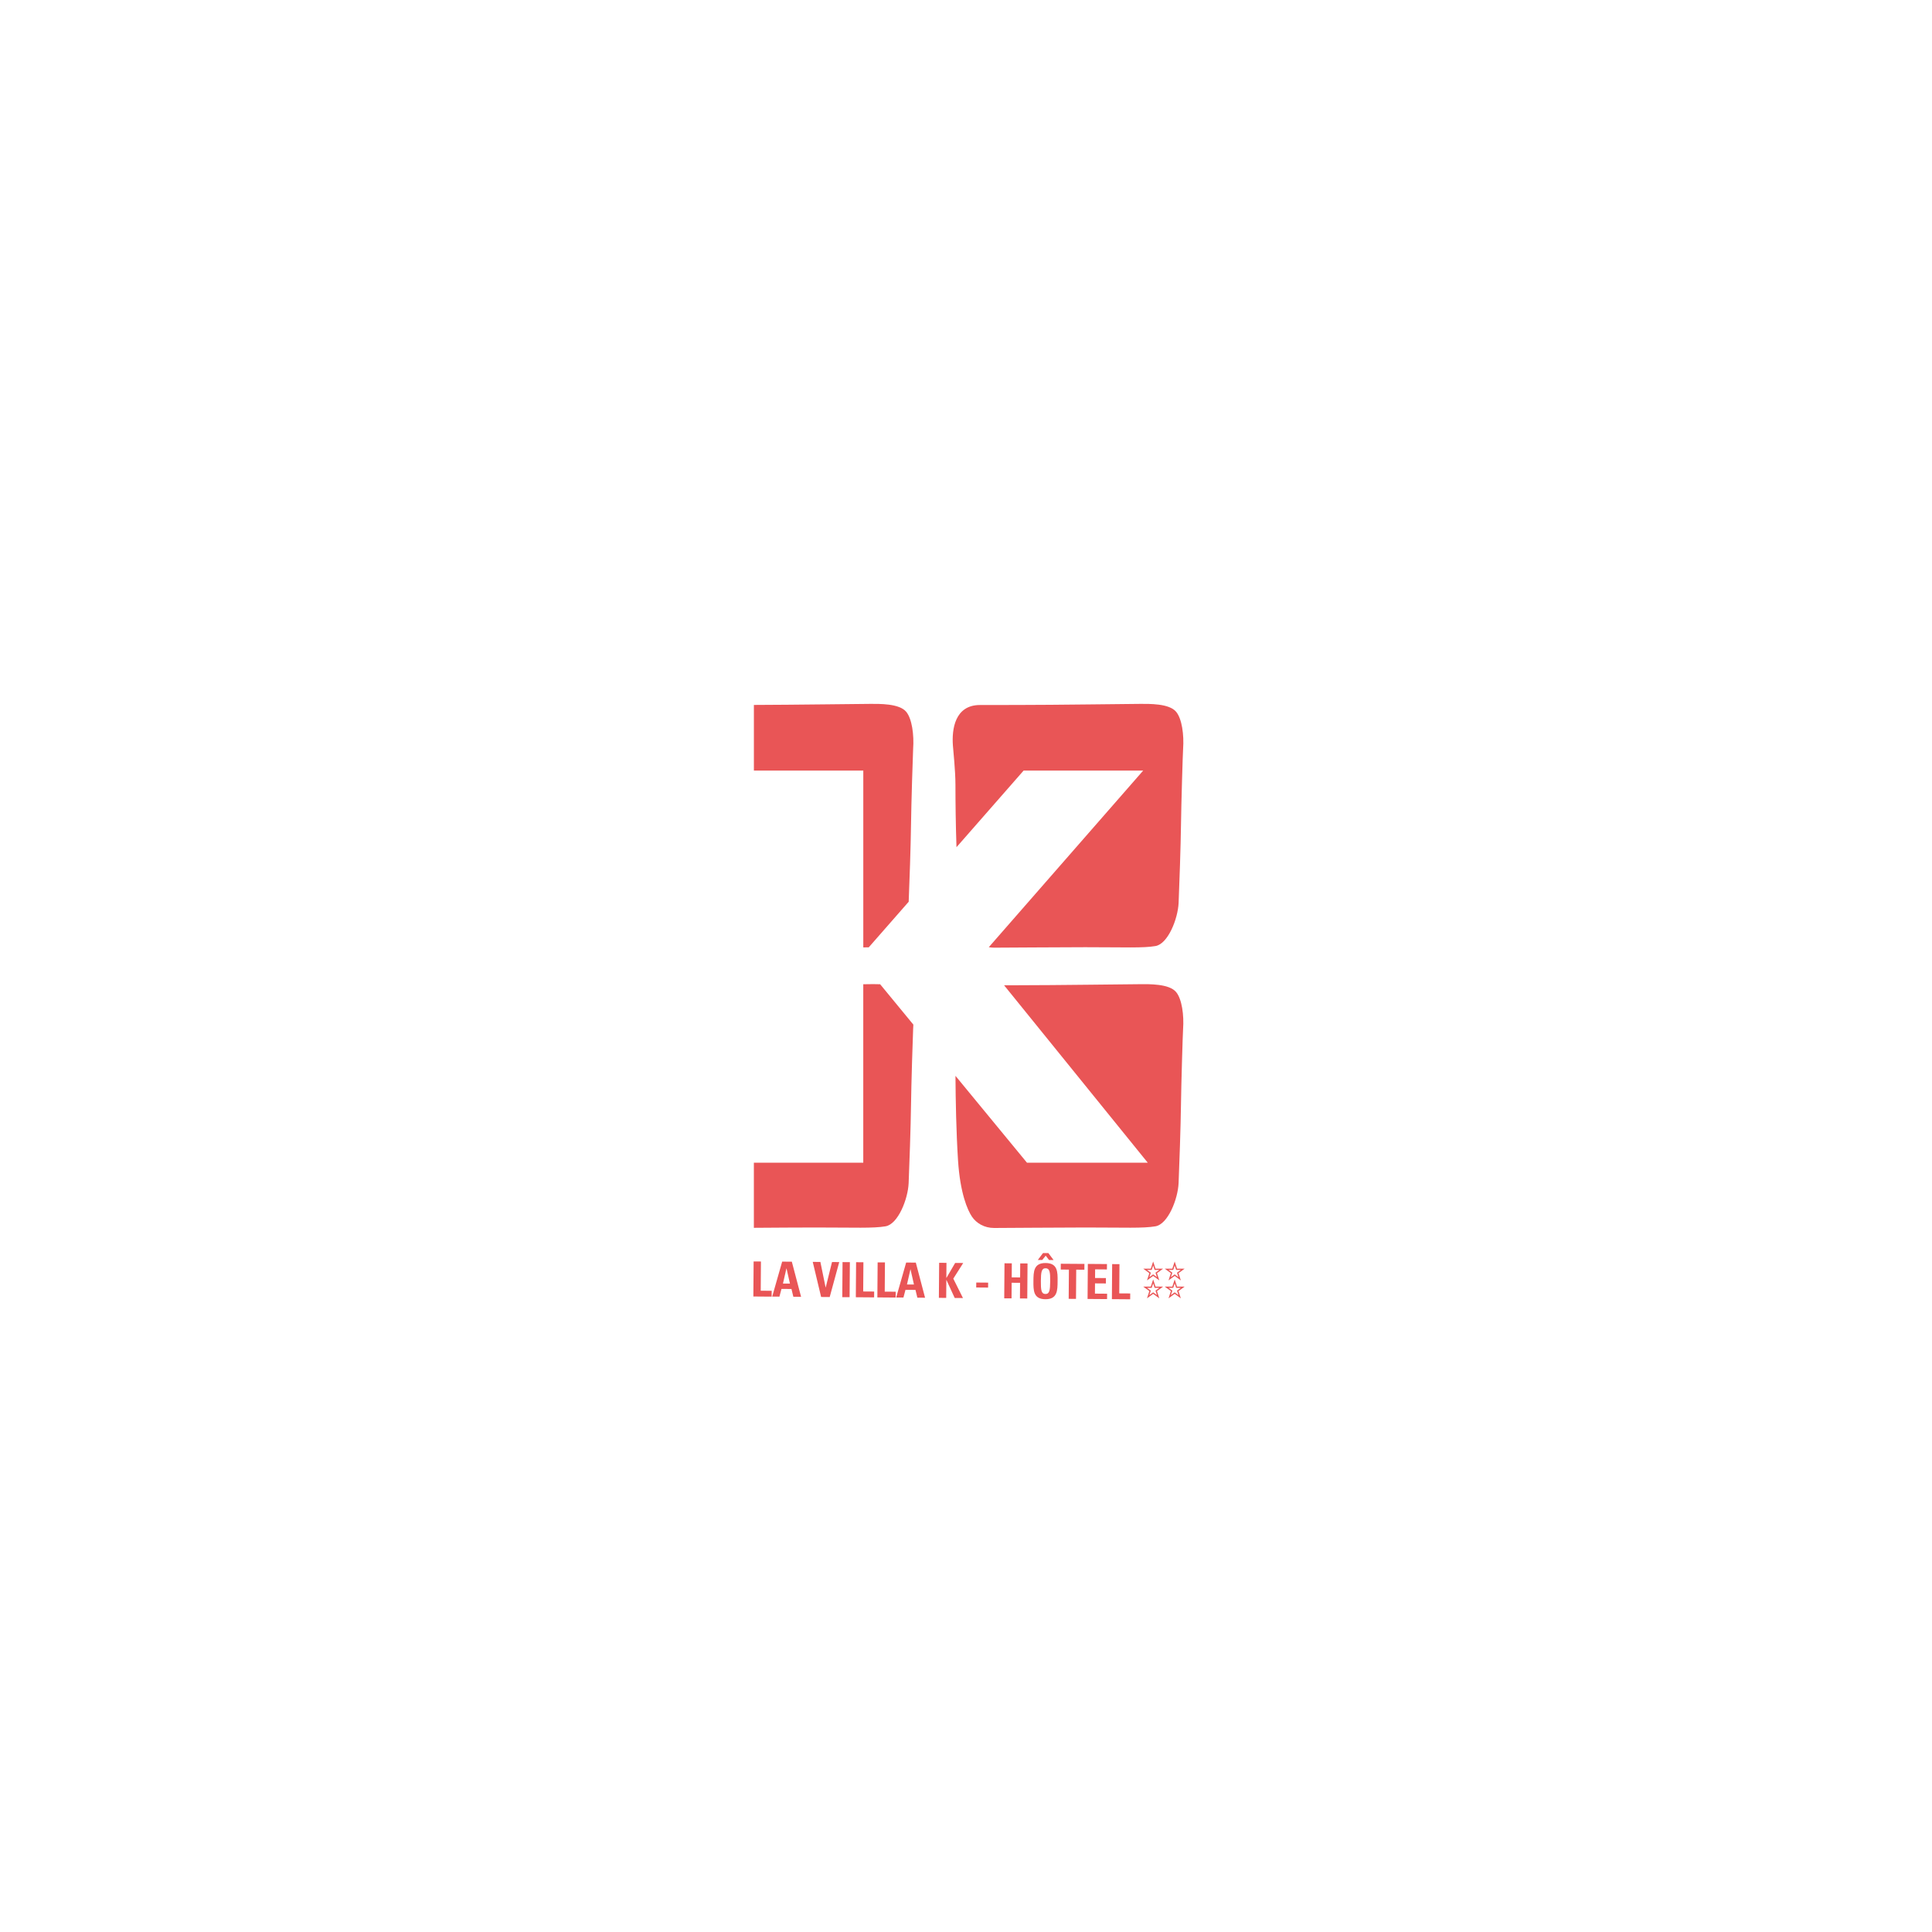<?xml version="1.0" encoding="UTF-8"?><svg id="uuid-302b5292-6afc-42d9-9b0a-39ad90ee035c" xmlns="http://www.w3.org/2000/svg" viewBox="0 0 800 800"><defs><style>.uuid-adb6da55-e09b-4ad9-9835-775a2a1b96a4,.uuid-7087ebe9-0034-4a00-b3e5-a3c807462559{fill:none;}.uuid-cf6458b8-d78e-4a85-a575-d46404e05cb5{fill:#e95556;}.uuid-7087ebe9-0034-4a00-b3e5-a3c807462559{stroke:#e95556;stroke-width:.51px;}</style></defs><g><path class="uuid-cf6458b8-d78e-4a85-a575-d46404e05cb5" d="M360.43,407.53c-.49,0-1.52,0-2.97,.02v73.9h-45.3v26.96c8.34-.06,18.79-.13,25.47-.13,16.43,0,23.86,.39,29.04-.49,5.18-.87,9.29-11.24,9.58-17.89,.29-6.65,.88-23.96,.98-32.2,.1-8.24,.76-29.8,.88-31.56,.04-.61,.07-1.24,.09-1.87l-13.75-16.71c-1.57-.06-2.99-.04-4.01-.04Z"/><path class="uuid-cf6458b8-d78e-4a85-a575-d46404e05cb5" d="M357.46,392.3c.8,0,1.55-.02,2.27-.03l16.54-18.88c.3-6.95,.86-23.68,.96-31.75,.1-8.24,.76-29.8,.88-31.55,.42-5.8-.47-12.48-2.88-15.37-2.9-3.47-11.24-3.26-14.79-3.26-3.36,0-32.28,.4-48.27,.44v27.18h45.3v73.22Z"/><path class="uuid-cf6458b8-d78e-4a85-a575-d46404e05cb5" d="M473.37,319.08l-63.93,73.13c.71,.13,1.46,.2,2.23,.2,4.6,0,26.5-.19,37.75-.19,16.42,0,23.85,.4,29.03-.48,5.19-.89,9.29-11.25,9.59-17.9,.29-6.65,.88-23.96,.98-32.2,.1-8.24,.74-29.8,.88-31.55,.42-5.8-.48-12.48-2.9-15.37-2.88-3.47-11.24-3.26-14.78-3.26s-35.62,.45-50.85,.45c0,0-11.37,.02-15.58,.02-10.46,0-11.69,10.14-11.22,16.69,.14,2.04,1.06,10.56,1.06,16.33,0,6.93,.1,16.31,.43,25.86l27.79-31.72h49.52Z"/><path class="uuid-cf6458b8-d78e-4a85-a575-d46404e05cb5" d="M472.22,407.53c-3.56,0-35.62,.44-50.85,.44,0,0-2.51,0-5.6,.01l59.49,73.47h-50.01l-29.61-35.97c.06,10.02,.31,23.28,1.06,35.03,.88,13.6,3.92,20.54,5.76,23.28,1.86,2.73,5.1,4.69,9.2,4.69,4.6,0,26.5-.2,37.75-.2,16.42,0,23.85,.39,29.03-.49,5.19-.87,9.29-11.24,9.59-17.89,.29-6.65,.88-23.96,.98-32.2,.1-8.24,.74-29.8,.88-31.56,.42-5.8-.48-12.47-2.9-15.37-2.88-3.46-11.24-3.25-14.78-3.25Z"/></g><rect class="uuid-adb6da55-e09b-4ad9-9835-775a2a1b96a4" x="312.15" y="291.46" width="177.85" height="217.02"/><path class="uuid-cf6458b8-d78e-4a85-a575-d46404e05cb5" d="M467.98,538l.02-2.41-4.54-.03,.09-12.1-3.03-.02-.11,14.51,7.57,.06Zm-9.57-.07l.02-2.23-5.04-.04,.03-4.24,4.5,.03,.02-2.23-4.5-.03,.03-3.58,4.88,.04,.02-2.23-7.92-.06-.11,14.51,8.08,.06Zm-19.16-14.65l-.02,2.41,3.38,.03-.09,12.1,3.03,.02,.09-12.1,3.38,.03,.02-2.41-9.78-.07Zm-4.85-1.53h1.87s-2.15-2.87-2.15-2.87l-2.23-.02-2.15,2.86h1.83s1.44-1.76,1.44-1.76l1.39,1.8Zm-1.53,16.23c5,.04,5.03-3.66,5.06-7.46s.06-7.5-4.95-7.53c-5-.04-5.03,3.62-5.06,7.46s-.06,7.5,4.95,7.53m.02-2.17c-1.71-.01-1.92-1.62-1.89-5.34s.26-5.33,1.97-5.31,1.92,1.62,1.89,5.34c-.03,3.72-.26,5.33-1.97,5.31m-13.96-6.88l.04-5.81-3.03-.02-.11,14.51,3.03,.02,.05-6.47,3.48,.03-.05,6.47,3.03,.02,.11-14.51-3.03-.02-.04,5.81-3.48-.03Zm-14.7,4.19l4.92,.04,.02-2.05-4.92-.04-.02,2.05Zm-12.33-3.99h-.04s.05-6.21,.05-6.21l-3.03-.02-.11,14.51,3.03,.02,.06-7.43h.04s3.42,7.46,3.42,7.46l3.42,.03-4-8.03,4.11-6.48-3.34-.02-3.6,6.18Zm-13.45,2.76l-2.89-.02,1.43-6.26h.04s1.42,6.28,1.42,6.28Zm-4.36,5.41l.85-3.21,4.14,.03,.78,3.22,3.19,.02-3.83-14.54-4-.03-4.13,14.48,2.99,.02Zm-3.22-.02l.02-2.41-4.54-.03,.09-12.1-3.03-.02-.11,14.51,7.57,.06Zm-8.92-.07l.02-2.41-4.54-.03,.09-12.1-3.03-.02-.11,14.51,7.58,.06Zm-10.04-14.58l-3.03-.02-.11,14.51,3.03,.02,.11-14.51Zm-11.91,14.42l3.56,.03,3.95-14.48-2.99-.02-2.61,10.53h-.04s-2.17-10.57-2.17-10.57l-3.16-.02,3.47,14.54Zm-12.9-5.54l-2.89-.02,1.43-6.26h.04s1.42,6.28,1.42,6.28Zm-4.36,5.41l.85-3.21,4.14,.03,.78,3.22,3.2,.02-3.83-14.54-4-.03-4.13,14.48,2.99,.02Zm-3.22-.02l.02-2.41-4.54-.03,.09-12.1-3.03-.02-.11,14.51,7.57,.06Z"/><polygon class="uuid-7087ebe9-0034-4a00-b3e5-a3c807462559" points="478.29 525.59 477.5 523.18 476.71 525.59 474.18 525.59 476.23 527.09 475.44 529.51 477.5 528.01 479.56 529.51 478.77 527.09 480.83 525.59 478.29 525.59"/><polygon class="uuid-7087ebe9-0034-4a00-b3e5-a3c807462559" points="478.29 533.02 477.5 530.6 476.71 533.02 474.18 533.02 476.23 534.51 475.44 536.94 477.5 535.44 479.56 536.94 478.77 534.51 480.83 533.02 478.29 533.02"/><polygon class="uuid-7087ebe9-0034-4a00-b3e5-a3c807462559" points="487.2 525.59 486.41 523.18 485.62 525.59 483.09 525.59 485.14 527.09 484.35 529.51 486.41 528.01 488.47 529.51 487.68 527.09 489.74 525.59 487.2 525.59"/><polygon class="uuid-7087ebe9-0034-4a00-b3e5-a3c807462559" points="487.2 533.02 486.41 530.6 485.62 533.02 483.09 533.02 485.14 534.51 484.35 536.94 486.41 535.44 488.47 536.94 487.68 534.51 489.74 533.02 487.2 533.02"/></svg>